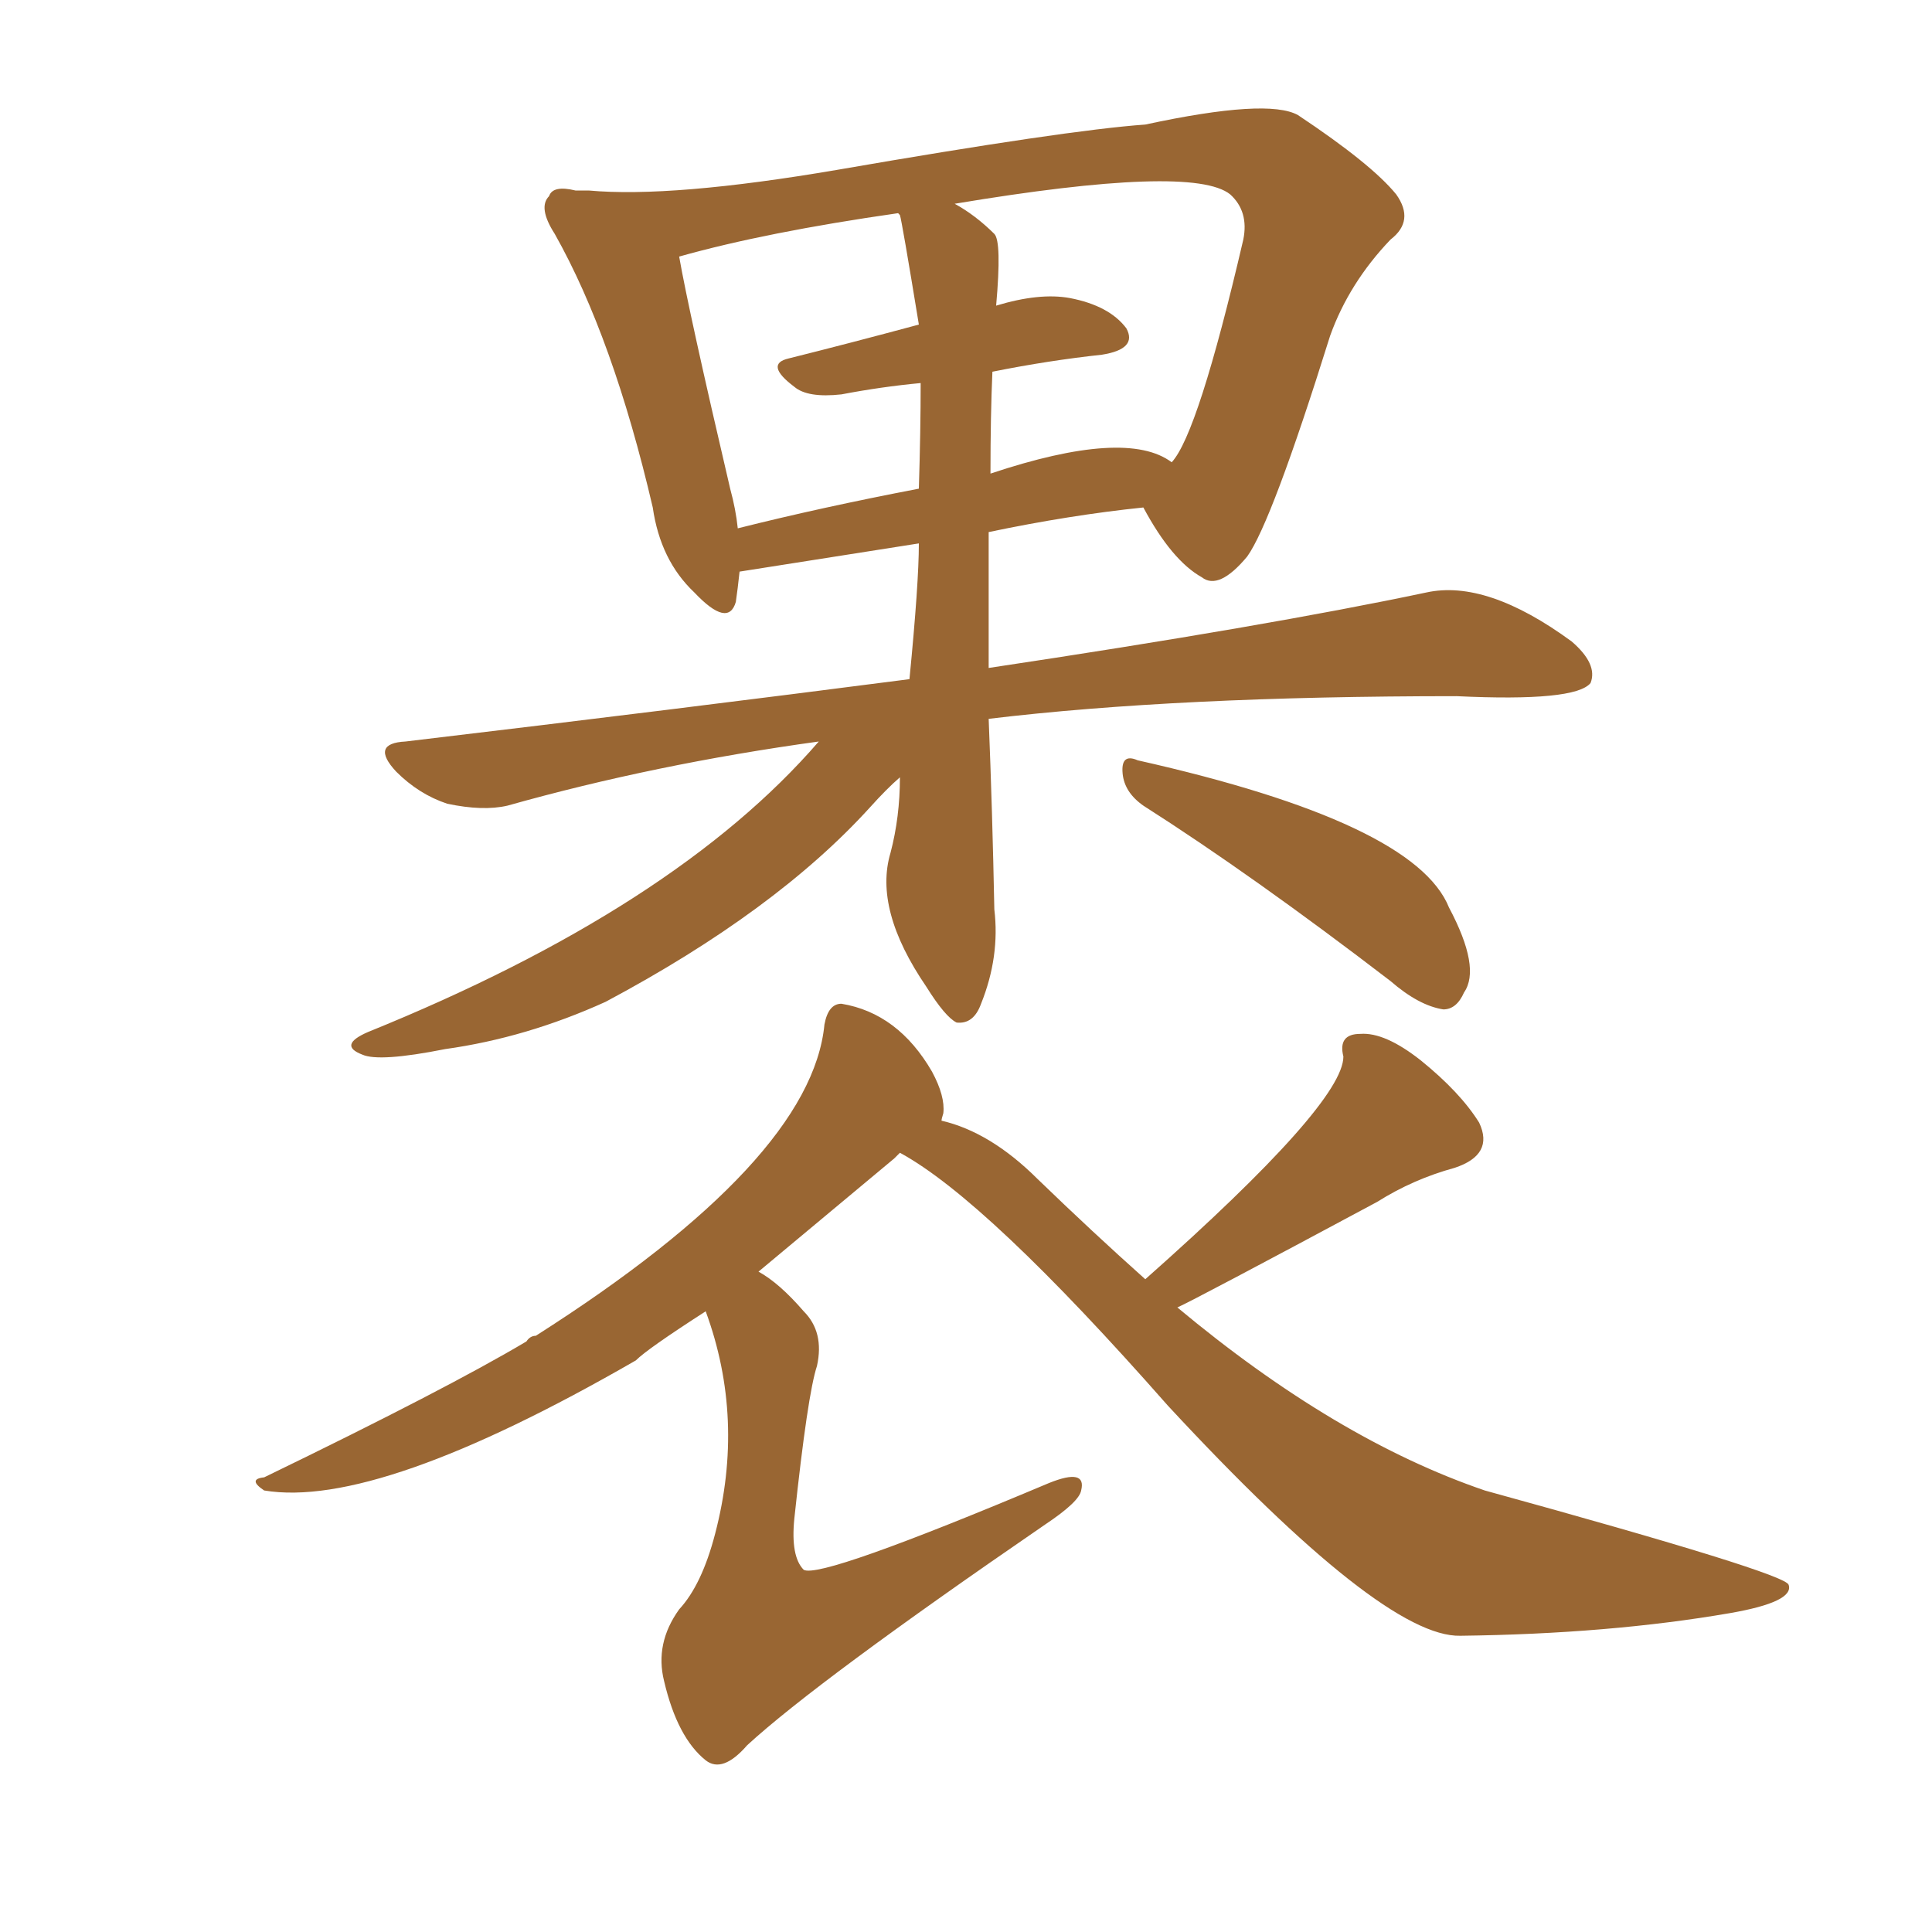 <svg xmlns="http://www.w3.org/2000/svg" xmlns:xlink="http://www.w3.org/1999/xlink" width="150" height="150"><path fill="#996633" padding="10" d="M63.57 57.57L63.57 57.57Q50.83 59.33 39.40 62.55L39.40 62.55Q37.50 62.99 34.72 62.40L34.72 62.40Q32.52 61.67 30.76 59.91L30.76 59.91Q28.71 57.71 31.49 57.57L31.49 57.57Q52.44 55.08 70.61 52.73L70.61 52.73Q71.34 45.26 71.34 42.19L71.34 42.19Q57.42 44.38 57.42 44.38L57.42 44.38Q57.28 45.70 57.13 46.73L57.13 46.73Q56.54 48.78 53.91 46.00L53.91 46.00Q51.27 43.51 50.68 39.40L50.68 39.40Q47.61 26.22 43.07 18.16L43.07 18.16Q41.75 16.11 42.63 15.23L42.63 15.23Q42.92 14.36 44.68 14.79L44.68 14.79Q45.12 14.79 45.70 14.79L45.70 14.79Q52.15 15.38 65.04 13.18L65.04 13.18Q82.76 10.11 88.92 9.67L88.92 9.67Q98.44 7.62 100.78 8.94L100.78 8.94Q106.49 12.74 108.40 15.09L108.40 15.09Q109.86 17.14 107.96 18.60L107.96 18.60Q104.74 21.97 103.27 26.07L103.27 26.07Q98.73 40.58 96.83 43.21L96.83 43.21Q94.63 45.85 93.31 44.82L93.31 44.82Q90.97 43.51 88.77 39.40L88.77 39.40Q83.06 39.99 76.76 41.31L76.76 41.31Q76.76 46.44 76.76 51.86L76.76 51.86Q98.29 48.63 110.74 46.00L110.74 46.00Q115.43 44.97 122.02 49.80L122.02 49.80Q124.07 51.56 123.49 53.03L123.49 53.03Q122.31 54.49 113.09 54.05L113.09 54.05Q91.41 54.05 76.76 55.81L76.76 55.81Q77.05 62.99 77.20 70.61L77.20 70.61Q77.64 74.27 76.17 77.93L76.17 77.93Q75.59 79.54 74.27 79.39L74.27 79.39Q73.39 78.96 71.92 76.61L71.92 76.61Q67.82 70.61 69.14 66.21L69.14 66.21Q69.87 63.43 69.87 60.35L69.87 60.35Q68.85 61.23 67.53 62.70L67.53 62.70Q60.21 70.75 47.02 77.78L47.02 77.78Q40.87 80.57 34.57 81.45L34.57 81.45Q29.44 82.47 28.13 81.88L28.13 81.88Q26.22 81.15 28.56 80.13L28.56 80.13Q52.44 70.46 63.57 57.57ZM77.05 28.86L77.05 28.86Q76.90 32.23 76.90 36.77L76.90 36.77Q87.45 33.25 90.97 35.89L90.97 35.89Q93.02 33.69 96.53 18.60L96.53 18.60Q96.97 16.41 95.51 15.09L95.51 15.09Q92.58 12.74 74.12 15.82L74.12 15.82Q75.73 16.70 77.20 18.16L77.20 18.16Q77.78 18.75 77.34 23.73L77.34 23.73Q80.71 22.71 83.06 23.14L83.06 23.14Q86.13 23.73 87.45 25.49L87.45 25.49Q88.33 27.10 85.55 27.54L85.55 27.54Q81.45 27.98 77.05 28.86ZM69.87 16.70L69.87 16.70Q69.73 16.55 69.73 16.55L69.73 16.55Q59.47 18.02 52.73 19.92L52.73 19.92Q53.47 24.17 56.69 37.94L56.69 37.94Q57.13 39.55 57.28 41.02L57.28 41.02Q63.72 39.40 71.34 37.94L71.34 37.94Q71.48 33.40 71.48 29.74L71.48 29.74Q68.41 30.03 65.33 30.62L65.33 30.62Q62.70 30.91 61.67 30.03L61.67 30.03Q59.33 28.27 61.23 27.83L61.23 27.83Q65.92 26.66 71.34 25.20L71.34 25.20Q70.02 17.14 69.87 16.70ZM88.77 62.55L88.77 62.55Q87.30 61.52 87.16 60.06L87.16 60.06Q87.01 58.45 88.33 59.03L88.33 59.03Q109.86 63.87 112.50 70.46L112.50 70.46Q114.99 75.15 113.67 77.05L113.67 77.05Q113.09 78.37 112.06 78.37L112.06 78.37Q110.16 78.08 107.96 76.17L107.96 76.17Q97.27 67.97 88.77 62.55ZM88.92 99.32L88.92 99.32L88.92 99.32Q104.30 85.69 104.30 82.03L104.30 82.03Q103.86 80.27 105.62 80.27L105.62 80.27Q107.52 80.13 110.30 82.32L110.30 82.32Q113.38 84.81 114.84 87.16L114.84 87.16Q116.02 89.65 112.94 90.67L112.94 90.67Q109.72 91.55 106.93 93.31L106.93 93.31Q92.72 100.93 91.41 101.51L91.41 101.51Q103.71 111.77 115.28 115.72L115.28 115.72Q138.72 122.17 138.87 123.05L138.87 123.05Q139.31 124.37 134.33 125.24L134.33 125.24Q124.95 126.86 113.38 127.00L113.38 127.00Q107.37 127.15 90.67 109.13L90.67 109.13Q76.61 93.16 69.87 89.50L69.87 89.50Q69.58 89.79 69.43 89.94L69.43 89.94Q63.28 95.07 58.89 98.73L58.89 98.73Q60.50 99.61 62.40 101.81L62.40 101.81Q64.01 103.42 63.43 106.05L63.43 106.05Q62.70 108.25 61.67 117.92L61.67 117.92Q61.38 120.85 62.40 121.88L62.40 121.88Q63.72 122.61 81.45 115.14L81.45 115.14Q84.38 113.96 83.94 115.72L83.94 115.72Q83.79 116.60 81.15 118.36L81.15 118.36Q63.43 130.52 58.01 135.50L58.01 135.50Q56.10 137.70 54.79 136.67L54.79 136.67Q52.59 134.91 51.56 130.52L51.56 130.52Q50.83 127.59 52.73 124.95L52.73 124.95Q54.49 123.05 55.52 119.09L55.52 119.09Q57.86 110.16 54.79 101.81L54.79 101.81Q50.24 104.74 49.37 105.62L49.37 105.62Q29.30 117.19 20.51 115.72L20.51 115.72Q19.19 114.84 20.51 114.70L20.51 114.70Q34.72 107.81 40.87 104.15L40.87 104.15Q41.16 103.71 41.60 103.71L41.60 103.71Q62.99 90.09 64.01 79.54L64.01 79.54Q64.31 77.93 65.33 77.93L65.33 77.93Q69.73 78.66 72.36 83.20L72.36 83.20Q73.39 85.11 73.24 86.43L73.24 86.43Q73.10 86.87 73.10 87.01L73.10 87.01Q76.90 87.89 80.57 91.55L80.57 91.55Q84.81 95.65 88.92 99.32Z"/></svg>